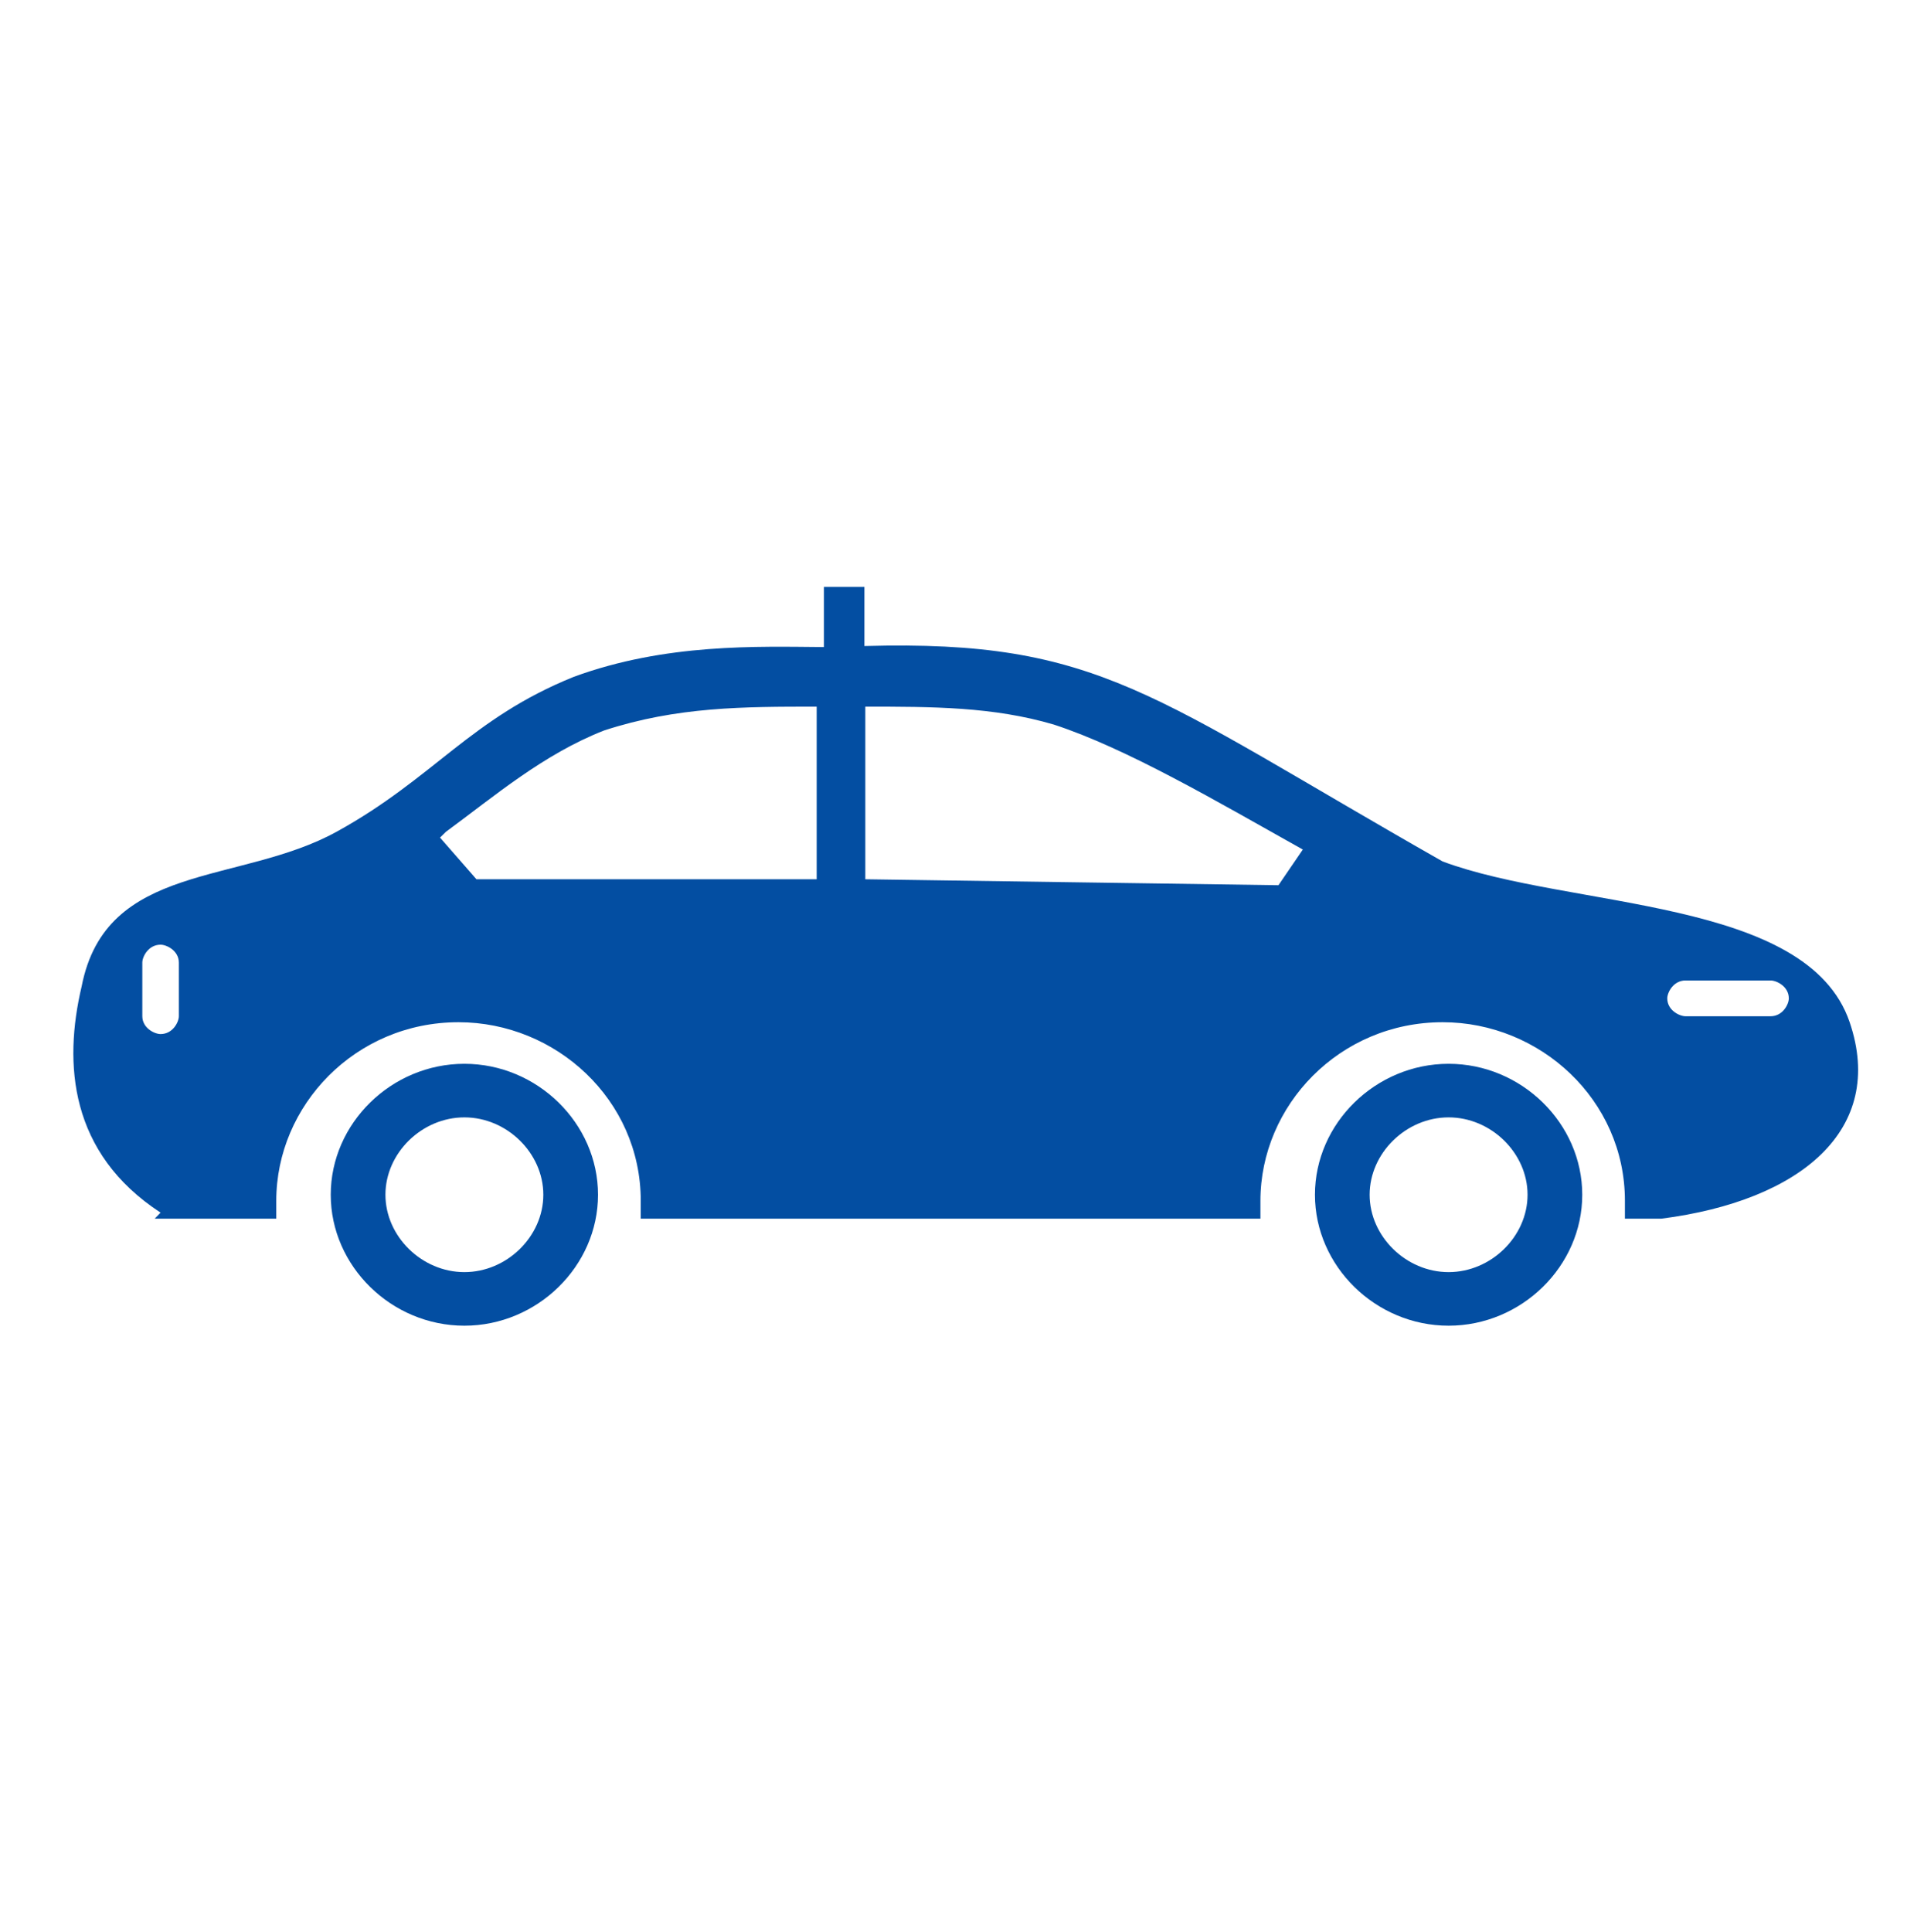 <?xml version="1.0" encoding="UTF-8"?>
<svg width="78px" height="79px" viewBox="0 0 78 79" version="1.1" xmlns="http://www.w3.org/2000/svg" xmlns:xlink="http://www.w3.org/1999/xlink">
    <!-- Generator: Sketch 55.2 (78181) - https://sketchapp.com -->
    <title>Rectangle Copy 9</title>
    <desc>Created with Sketch.</desc>
    <g id="Page-1" stroke="none" stroke-width="1" fill="none" fill-rule="evenodd">
        <rect id="Rectangle-Copy-9" x="0" y="0" width="78" height="78.075"></rect>
        <path d="M33.701,26.458 L33.701,24 L35.356,24 L35.356,26.416 C44.991,26.149 47.061,28.437 59.005,35.224 C64.222,37.171 73.916,36.684 75.655,41.798 C77.145,46.18 73.667,49.099 67.952,49.831 L66.462,49.831 L66.462,49.099 C66.462,44.961 62.984,41.798 59.008,41.798 C54.783,41.798 51.554,45.205 51.554,49.099 L51.554,49.831 L26.208,49.831 L26.208,49.099 C26.208,44.961 22.73,41.798 18.754,41.798 C14.529,41.798 11.3,45.205 11.3,49.099 L11.3,49.831 L6.328,49.831 L6.568,49.584 C2.841,47.149 2.592,43.498 3.339,40.335 C4.334,35.225 9.8,36.197 13.776,34.005 C17.752,31.814 19.242,29.379 23.467,27.676 C27.229,26.295 30.991,26.439 33.701,26.458 L33.701,26.458 Z M59.251,45.689 C57.512,45.689 56.021,47.149 56.021,48.852 C56.021,50.556 57.512,52.016 59.251,52.016 C60.99,52.016 62.48,50.556 62.48,48.852 C62.48,47.149 60.99,45.689 59.251,45.689 Z M59.251,43.498 C62.234,43.498 64.717,45.933 64.717,48.853 C64.717,51.775 62.231,54.207 59.251,54.207 C56.267,54.207 53.784,51.772 53.784,48.853 C53.784,45.93 56.27,43.498 59.251,43.498 Z M18.994,45.689 C17.255,45.689 15.765,47.149 15.765,48.852 C15.765,50.556 17.255,52.016 18.994,52.016 C20.733,52.016 22.223,50.556 22.223,48.852 C22.223,47.149 20.733,45.689 18.994,45.689 Z M18.994,43.498 C21.977,43.498 24.46,45.933 24.46,48.853 C24.46,51.775 21.974,54.207 18.994,54.207 C16.01,54.207 13.528,51.772 13.528,48.853 C13.528,45.93 16.013,43.498 18.994,43.498 Z M68.942,40.091 C68.444,40.091 68.195,40.579 68.195,40.823 C68.195,41.31 68.693,41.554 68.942,41.554 L72.42,41.554 C72.917,41.554 73.166,41.066 73.166,40.823 C73.166,40.335 72.669,40.091 72.42,40.091 L68.942,40.091 Z M5.821,41.551 C5.821,42.038 6.319,42.282 6.568,42.282 C7.066,42.282 7.315,41.795 7.315,41.551 L7.315,39.36 C7.315,38.872 6.817,38.628 6.568,38.628 C6.07,38.628 5.821,39.116 5.821,39.36 L5.821,41.551 Z M17.998,34.249 L19.488,35.953 L33.404,35.953 L33.404,28.895 C30.42,28.895 27.689,28.895 24.705,29.87 C22.219,30.845 20.231,32.549 18.243,34.009 L17.998,34.249 Z M35.393,28.895 L35.393,35.953 L52.292,36.196 L53.288,34.737 C49.809,32.789 46.082,30.598 43.099,29.626 C40.614,28.895 38.128,28.895 35.396,28.895 L35.393,28.895 Z" id="Shape-Copy-4" fill="#034EA2" fill-rule="nonzero"></path>
    </g>
</svg>